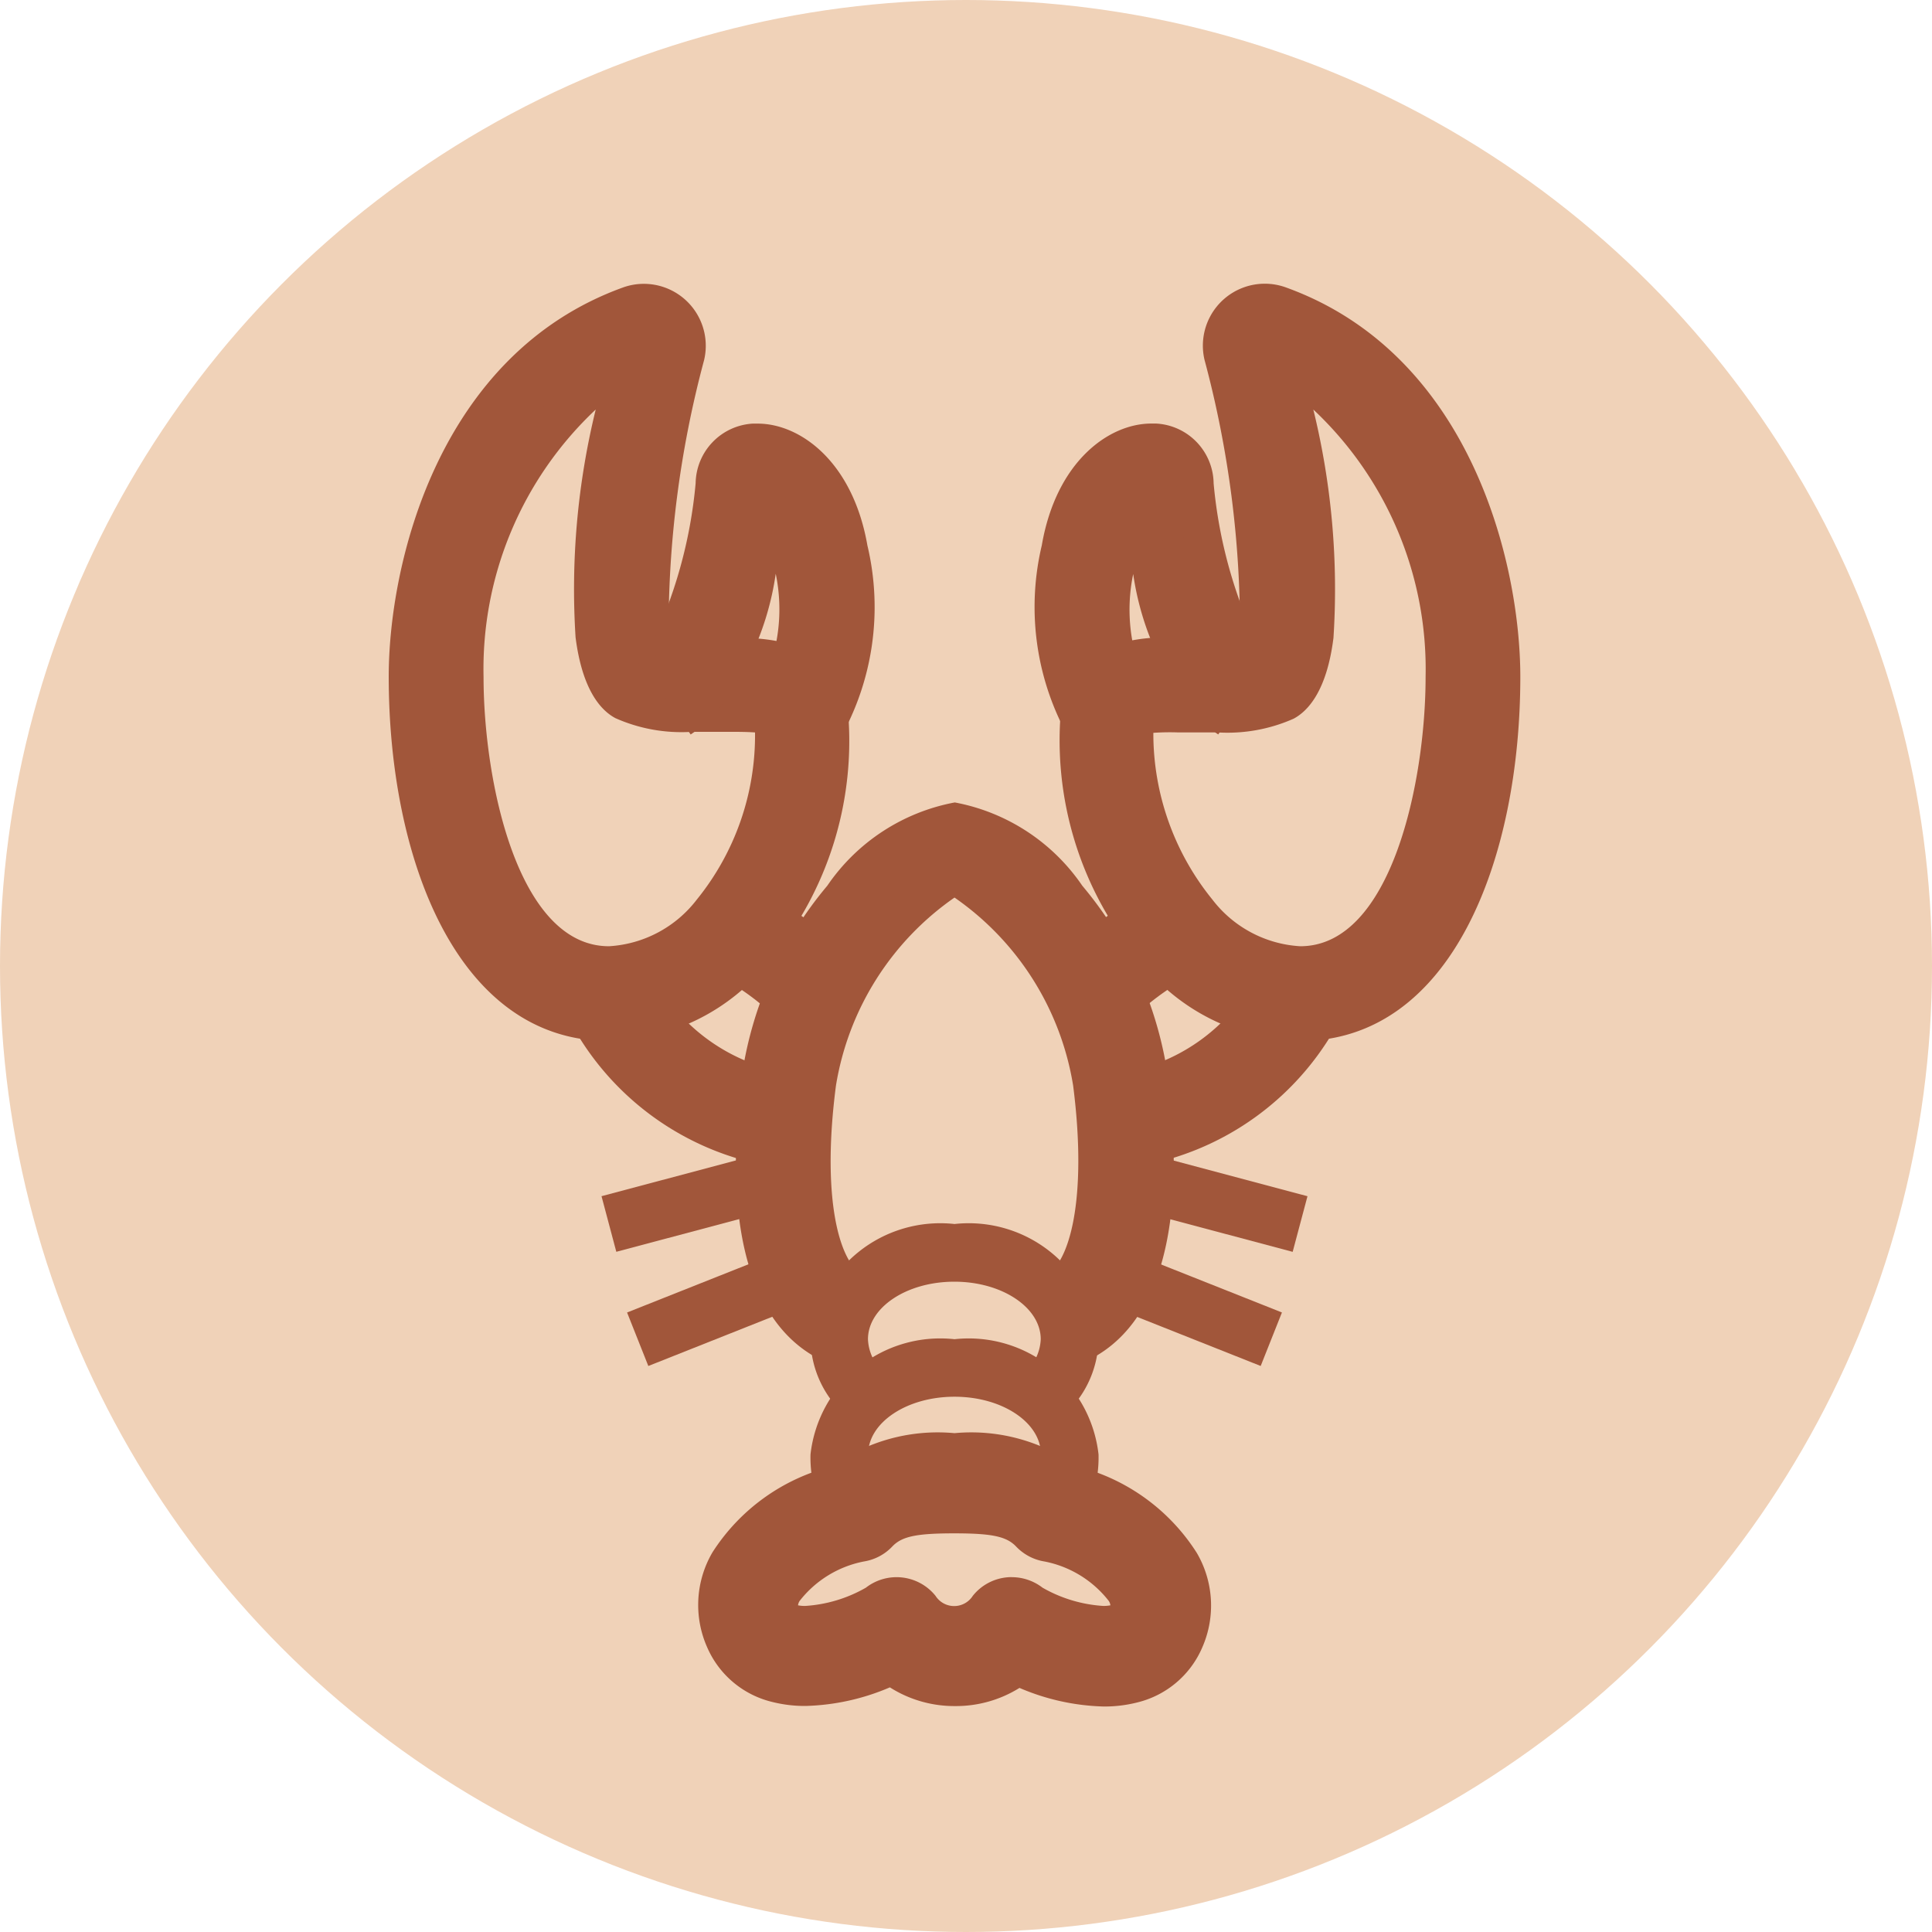 <?xml version="1.0" encoding="UTF-8"?>
<svg xmlns="http://www.w3.org/2000/svg" id="icona_crostacei_allergeni" data-name="icona crostacei allergeni" width="35" height="35" viewBox="0 0 35 35">
  <circle id="Ellisse_2" data-name="Ellisse 2" cx="17.5" cy="17.5" r="17.5" fill="#f0d2b8"></circle>
  <g id="Raggruppa_102" data-name="Raggruppa 102" transform="translate(7.392 5.492)">
    <g id="Raggruppa_103" data-name="Raggruppa 103" transform="translate(-0.35 -0.35)">
      <path id="Tracciato_114" data-name="Tracciato 114" d="M3.652,13.043C1.129,13.043,0,9.9,0,6.783,0,4.822.846,1.2,4.016.048A.785.785,0,0,1,4.81.2a.777.777,0,0,1,.238.764C4.5,3.221,4.221,5.831,4.466,6.343A3.814,3.814,0,0,0,5.511,6.4c.832-.017,1.974-.04,2.128.947a5.862,5.862,0,0,1-1.348,4.364,3.452,3.452,0,0,1-2.64,1.328M3.914,1.225C1.662,2.354,1.043,5.2,1.043,6.783c0,2.1.695,5.217,2.609,5.217A2.485,2.485,0,0,0,5.5,11.037,4.892,4.892,0,0,0,6.608,7.512a3.643,3.643,0,0,0-1.075-.065,3.449,3.449,0,0,1-1.6-.2c-.3-.158-1.152-1.057-.014-6.018" transform="translate(0.337 0.337)" fill="#a1563a"></path>
      <path id="Tracciato_114_-_Contorno" data-name="Tracciato 114 - Contorno" d="M3.639,13.367c-2.756,0-3.989-3.314-3.989-6.6C-.35,4.722.543.932,3.888-.282A1.115,1.115,0,0,1,4.271-.35,1.122,1.122,0,0,1,5.363,1.033a18.775,18.775,0,0,0-.642,5.01,3.937,3.937,0,0,0,.414.017c.115,0,.232,0,.345,0h.013c.11,0,.234,0,.36,0,.524,0,1.914,0,2.108,1.237a6.221,6.221,0,0,1-1.425,4.636A3.779,3.779,0,0,1,3.639,13.367ZM4.271.324a.443.443,0,0,0-.152.027C1.123,1.439.324,4.9.324,6.77c0,2.948,1.025,5.924,3.315,5.924a3.127,3.127,0,0,0,2.384-1.21A5.5,5.5,0,0,0,7.294,7.39c-.075-.48-.479-.667-1.442-.667-.118,0-.234,0-.346,0H5.492c-.116,0-.236,0-.358,0a2.439,2.439,0,0,1-.8-.087L4.209,6.6,4.15,6.476a5.265,5.265,0,0,1-.038-2.217,27.5,27.5,0,0,1,.6-3.386A.44.44,0,0,0,4.572.441.451.451,0,0,0,4.271.324Zm-.632,12c-.7,0-1.669-.353-2.335-2.035A10.1,10.1,0,0,1,.693,6.77,8.35,8.35,0,0,1,1.31,3.69,5.26,5.26,0,0,1,3.751.911L4.39.59l-.16.7c-1.158,5.048-.2,5.623-.156,5.645A2.426,2.426,0,0,0,5.137,7.1c.117,0,.238,0,.356,0H5.53c.106,0,.238,0,.374,0,.6,0,.776.049.894.138l.109.082.021.135a5.183,5.183,0,0,1-1.186,3.8A2.811,2.811,0,0,1,3.639,12.324ZM3.4,1.927A6.448,6.448,0,0,0,1.368,6.77c0,1.887.617,4.88,2.272,4.88a2.162,2.162,0,0,0,1.591-.845A4.723,4.723,0,0,0,6.286,7.777c-.082-.006-.2-.011-.382-.011-.13,0-.259,0-.362,0H5.505c-.12,0-.245,0-.368,0a2.943,2.943,0,0,1-1.38-.248c-.263-.14-.6-.507-.722-1.464A13.683,13.683,0,0,1,3.4,1.927Z" transform="translate(0.35 0.35)" fill="#a1563a"></path>
      <path id="Tracciato_115" data-name="Tracciato 115" d="M11.775,10.063l-.835-.627a3.6,3.6,0,0,0,.268-2.481,1.684,1.684,0,0,0-.412-.922c-.14,1.064-.668,3.18-1.343,3.643l-.59-.86-.011.008a8.233,8.233,0,0,0,.937-3.219.761.761,0,0,1,.728-.756c.676-.042,1.49.611,1.719,1.927a4.505,4.505,0,0,1-.462,3.286" transform="translate(-3.897 -1.981)" fill="#a1563a"></path>
      <path id="Tracciato_115_-_Contorno" data-name="Tracciato 115 - Contorno" d="M11.832,10.522,10.457,9.49l.2-.27a3.157,3.157,0,0,0,.24-2A5.2,5.2,0,0,1,9.634,9.941l-.278.191L8.575,8.993l.251-.172-.211-.26,0,0a8.558,8.558,0,0,0,.831-2.981A1.1,1.1,0,0,1,10.482,4.5l.087,0c.773,0,1.725.691,1.989,2.208a4.837,4.837,0,0,1-.524,3.547ZM11.367,9.33l.3.227a4.772,4.772,0,0,0,.224-2.736c-.193-1.112-.842-1.681-1.366-1.648a.423.423,0,0,0-.412.428,9.649,9.649,0,0,1-.858,3.2l.228.332a9.305,9.305,0,0,0,.967-3.152l.09-.681.484.487a2,2,0,0,1,.5,1.1A4.476,4.476,0,0,1,11.367,9.33Z" transform="translate(-3.886 -1.968)" fill="#a1563a"></path>
      <rect id="Rettangolo_111" data-name="Rettangolo 111" width="3.27" height="1.043" transform="matrix(0.966, -0.257, 0.257, 0.966, 3.855, 16.528)" fill="#a1563a"></rect>
      <rect id="Rettangolo_112" data-name="Rettangolo 112" width="3.208" height="1.043" transform="translate(4.318 18.635) rotate(-21.663)" fill="#a1563a"></rect>
      <path id="Tracciato_116" data-name="Tracciato 116" d="M9.68,26.641a4.736,4.736,0,0,1-3.612-2.624l.972-.379A3.709,3.709,0,0,0,9.8,25.6Z" transform="translate(-2.565 -10.968)" fill="#a1563a"></path>
      <path id="Tracciato_116_-_Contorno" data-name="Tracciato 116 - Contorno" d="M9.96,27l-.335-.038a5.1,5.1,0,0,1-3.888-2.837l-.123-.314,1.6-.624.123.314A3.386,3.386,0,0,0,9.82,25.252l.335.038ZM6.507,24.184A4.576,4.576,0,0,0,9.369,26.23l.042-.368a4.169,4.169,0,0,1-2.558-1.814Z" transform="translate(-2.548 -10.951)" fill="#a1563a"></path>
      <path id="Tracciato_117" data-name="Tracciato 117" d="M12.171,22.81a4.706,4.706,0,0,0-1.36-.979l.489-.922a5.586,5.586,0,0,1,1.668,1.228Z" transform="translate(-4.834 -9.663)" fill="#a1563a"></path>
      <path id="Tracciato_117_-_Contorno" data-name="Tracciato 117 - Contorno" d="M12.114,23.267,11.9,23.01a4.462,4.462,0,0,0-1.261-.9l-.3-.158.8-1.518.3.158A5.9,5.9,0,0,1,13.208,21.9l.217.257Zm-.867-1.588a5.409,5.409,0,0,1,.929.654l.284-.24a5.572,5.572,0,0,0-1.04-.74Z" transform="translate(-4.816 -9.646)" fill="#a1563a"></path>
      <path id="Tracciato_118" data-name="Tracciato 118" d="M27.3,13.043a3.452,3.452,0,0,1-2.64-1.328,5.863,5.863,0,0,1-1.348-4.365c.154-.987,1.294-.965,2.128-.947a3.814,3.814,0,0,0,1.045-.061c.246-.512-.033-3.121-.582-5.377A.784.784,0,0,1,26.938.047c3.171,1.15,4.016,4.775,4.016,6.735,0,3.116-1.129,6.261-3.652,6.261m-2.221-5.6a1.779,1.779,0,0,0-.751.093,4.959,4.959,0,0,0,1.125,3.5A2.485,2.485,0,0,0,27.3,12c1.914,0,2.609-3.12,2.609-5.217,0-1.586-.619-4.428-2.871-5.557,1.138,4.961.283,5.859-.015,6.018a3.455,3.455,0,0,1-1.6.2c-.1,0-.216,0-.341,0" transform="translate(-10.791 0.337)" fill="#a1563a"></path>
      <path id="Tracciato_118_-_Contorno" data-name="Tracciato 118 - Contorno" d="M27.289,13.367a3.779,3.779,0,0,1-2.9-1.446,6.224,6.224,0,0,1-1.425-4.636c.194-1.237,1.582-1.237,2.1-1.237.128,0,.253,0,.364.005s.238,0,.359,0a3.891,3.891,0,0,0,.412-.017,18.752,18.752,0,0,0-.642-5.009A1.122,1.122,0,0,1,27.04-.282c3.345,1.213,4.238,5,4.238,7.052C31.278,10.054,30.045,13.367,27.289,13.367ZM25.073,6.723c-.96,0-1.363.187-1.439.667a5.5,5.5,0,0,0,1.271,4.093,3.127,3.127,0,0,0,2.384,1.21c2.29,0,3.315-2.975,3.315-5.924,0-1.873-.8-5.332-3.794-6.418a.452.452,0,0,0-.454.088.441.441,0,0,0-.136.434,27.442,27.442,0,0,1,.6,3.386,5.265,5.265,0,0,1-.038,2.217l-.06.124-.13.047a2.441,2.441,0,0,1-.793.086c-.128,0-.258,0-.373-.005S25.193,6.723,25.073,6.723Zm2.216,5.6a2.811,2.811,0,0,1-2.1-1.08,5.311,5.311,0,0,1-1.2-3.769L24,7.347l.1-.083c.13-.109.329-.172.968-.172.128,0,.25,0,.348,0h.016c.118,0,.239,0,.357,0a2.436,2.436,0,0,0,1.066-.169c.041-.022,1-.6-.156-5.645l-.16-.7.64.321a5.26,5.26,0,0,1,2.44,2.779,8.35,8.35,0,0,1,.617,3.079,10.1,10.1,0,0,1-.61,3.519C28.958,11.971,27.986,12.324,27.289,12.324Zm-2.659-4.54A4.77,4.77,0,0,0,25.7,10.805a2.161,2.161,0,0,0,1.591.845c1.655,0,2.271-2.993,2.271-4.88a6.448,6.448,0,0,0-2.034-4.843,13.672,13.672,0,0,1,.365,4.137c-.12.956-.459,1.324-.722,1.464a2.953,2.953,0,0,1-1.383.248c-.124,0-.248,0-.369,0H25.4c-.1,0-.213,0-.335,0A4.362,4.362,0,0,0,24.629,7.784Z" transform="translate(-10.778 0.35)" fill="#a1563a"></path>
      <path id="Tracciato_119" data-name="Tracciato 119" d="M23.031,10.064a4.5,4.5,0,0,1-.462-3.287c.229-1.316,1.047-1.97,1.719-1.927a.761.761,0,0,1,.728.755,8.236,8.236,0,0,0,.937,3.219l-.6.852c-.675-.463-1.2-2.578-1.343-3.643a1.682,1.682,0,0,0-.412.922,3.6,3.6,0,0,0,.268,2.481Z" transform="translate(-10.409 -1.982)" fill="#a1563a"></path>
      <path id="Tracciato_119_-_Contorno" data-name="Tracciato 119 - Contorno" d="M22.952,10.523l-.2-.269a4.834,4.834,0,0,1-.525-3.547C22.488,5.189,23.44,4.5,24.212,4.5l.085,0A1.1,1.1,0,0,1,25.34,5.584a8.58,8.58,0,0,0,.83,2.981l.218.2-.965,1.367-.274-.188a5.2,5.2,0,0,1-1.266-2.718,3.158,3.158,0,0,0,.239,2l.2.269Zm1.26-5.351c-.515,0-1.135.567-1.324,1.649a4.771,4.771,0,0,0,.224,2.736l.3-.228a4.478,4.478,0,0,1-.163-2.445,2,2,0,0,1,.5-1.1l.483-.485.09.679a9.276,9.276,0,0,0,.97,3.157l.23-.326A9.622,9.622,0,0,1,24.666,5.6a.423.423,0,0,0-.416-.427Z" transform="translate(-10.396 -1.969)" fill="#a1563a"></path>
      <rect id="Rettangolo_113" data-name="Rettangolo 113" width="1.043" height="3.27" transform="translate(13.216 16.695) rotate(-75.088)" fill="#a1563a"></rect>
      <rect id="Rettangolo_114" data-name="Rettangolo 114" width="1.043" height="3.208" transform="translate(12.815 18.42) rotate(-68.342)" fill="#a1563a"></rect>
      <path id="Tracciato_120" data-name="Tracciato 120" d="M24.9,26.641,24.782,25.6a3.709,3.709,0,0,0,2.758-1.967l.972.379A4.736,4.736,0,0,1,24.9,26.641" transform="translate(-11.516 -10.968)" fill="#a1563a"></path>
      <path id="Tracciato_120_-_Contorno" data-name="Tracciato 120 - Contorno" d="M24.589,27l-.195-1.707.335-.038A3.386,3.386,0,0,0,27.212,23.5l.123-.314,1.6.624-.123.314a5.1,5.1,0,0,1-3.888,2.837Zm.549-1.135.042.368a4.576,4.576,0,0,0,2.862-2.047l-.346-.135A4.169,4.169,0,0,1,25.138,25.862Z" transform="translate(-11.501 -10.951)" fill="#a1563a"></path>
      <path id="Tracciato_121" data-name="Tracciato 121" d="M23.852,22.81l-.8-.673a5.586,5.586,0,0,1,1.668-1.228l.489.922a4.706,4.706,0,0,0-1.36.979" transform="translate(-10.69 -9.663)" fill="#a1563a"></path>
      <path id="Tracciato_121_-_Contorno" data-name="Tracciato 121 - Contorno" d="M23.873,23.267l-1.311-1.108.217-.257a5.9,5.9,0,0,1,1.768-1.308l.3-.158.8,1.518-.3.158a4.462,4.462,0,0,0-1.261.9Zm-.346-1.175.284.24a5.41,5.41,0,0,1,.929-.654l-.173-.327A5.572,5.572,0,0,0,23.527,22.092Z" transform="translate(-10.671 -9.646)" fill="#a1563a"></path>
      <path id="Tracciato_122" data-name="Tracciato 122" d="M17.922,27.477l-.45-.941c.683-.327.945-1.776.684-3.782-.271-2.079-2.063-3.69-2.483-3.71a5.122,5.122,0,0,0-2.482,3.71c-.261,2.007,0,3.455.684,3.782l-.45.941c-1.48-.707-1.507-3.032-1.268-4.858.32-2.46,2.419-4.619,3.517-4.619s3.2,2.159,3.517,4.619c.238,1.826.211,4.151-1.268,4.858" transform="translate(-5.423 -8.272)" fill="#a1563a"></path>
      <path id="Tracciato_122_-_Contorno" data-name="Tracciato 122 - Contorno" d="M17.75,27.914l-.741-1.549.3-.146c.427-.2.765-1.367.5-3.435a5.146,5.146,0,0,0-2.149-3.407,5.153,5.153,0,0,0-2.148,3.407c-.269,2.068.068,3.23.5,3.435l.3.146-.741,1.549-.3-.145c-1.316-.629-1.82-2.429-1.457-5.206a6.906,6.906,0,0,1,1.541-3.4,3.594,3.594,0,0,1,2.31-1.509,3.594,3.594,0,0,1,2.31,1.509,6.909,6.909,0,0,1,1.542,3.4c.363,2.777-.141,4.577-1.457,5.206Zm.135-1.279.166.346c1.062-.842.961-3.034.792-4.331a6.239,6.239,0,0,0-1.392-3.06,3.07,3.07,0,0,0-1.791-1.265,3.07,3.07,0,0,0-1.791,1.265,6.236,6.236,0,0,0-1.392,3.06c-.169,1.3-.271,3.489.792,4.331l.166-.346c-.63-.583-.846-1.984-.591-3.937A5.77,5.77,0,0,1,14.1,19.9c.472-.588,1.132-1.189,1.543-1.209h.032c.412.019,1.072.621,1.545,1.209A5.769,5.769,0,0,1,18.477,22.7C18.731,24.651,18.516,26.051,17.885,26.634Z" transform="translate(-5.41 -8.259)" fill="#a1563a"></path>
      <path id="Tracciato_123" data-name="Tracciato 123" d="M18.5,35.535l-.669-.8a.86.86,0,0,0,.34-.647c0-.575-.7-1.043-1.565-1.043s-1.565.468-1.565,1.043a.86.86,0,0,0,.34.647l-.67.8A1.881,1.881,0,0,1,14,34.087,2.366,2.366,0,0,1,16.609,32a2.366,2.366,0,0,1,2.609,2.087,1.881,1.881,0,0,1-.714,1.448" transform="translate(-6.359 -14.968)" fill="#a1563a"></path>
      <path id="Tracciato_124" data-name="Tracciato 124" d="M18.776,39.479l-.775-.7a1.232,1.232,0,0,0,.173-.694c0-.575-.7-1.043-1.565-1.043s-1.565.468-1.565,1.043a1.228,1.228,0,0,0,.173.694l-.776.7A2.233,2.233,0,0,1,14,38.087,2.365,2.365,0,0,1,16.609,36a2.366,2.366,0,0,1,2.609,2.087,2.234,2.234,0,0,1-.441,1.392" transform="translate(-6.359 -16.881)" fill="#a1563a"></path>
      <path id="Tracciato_125" data-name="Tracciato 125" d="M15.1,44.174a1.8,1.8,0,0,1-1.127-.395,3.324,3.324,0,0,1-2.076.333,1.328,1.328,0,0,1-.927-.775,1.514,1.514,0,0,1,.079-1.373,3.273,3.273,0,0,1,2.019-1.4A2.842,2.842,0,0,1,15.1,40a2.84,2.84,0,0,1,2.032.562,3.273,3.273,0,0,1,2.02,1.4,1.514,1.514,0,0,1,.079,1.373,1.328,1.328,0,0,1-.927.775,3.312,3.312,0,0,1-2.076-.333,1.8,1.8,0,0,1-1.127.395m-1.044-1.565a.519.519,0,0,1,.406.194.786.786,0,0,0,1.275,0,.52.52,0,0,1,.725-.085,2.556,2.556,0,0,0,1.581.384.3.3,0,0,0,.23-.178.477.477,0,0,0-.036-.457,2.294,2.294,0,0,0-1.439-.908.519.519,0,0,1-.3-.156c-.289-.305-.682-.359-1.4-.359s-1.112.054-1.4.359a.516.516,0,0,1-.3.156,2.294,2.294,0,0,0-1.439.908.477.477,0,0,0-.036.457.3.3,0,0,0,.23.178,2.553,2.553,0,0,0,1.581-.384.516.516,0,0,1,.318-.109" transform="translate(-4.846 -18.794)" fill="#a1563a"></path>
      <path id="Tracciato_125_-_Contorno" data-name="Tracciato 125 - Contorno" d="M15.081,44.544a2.174,2.174,0,0,1-1.171-.339,4.136,4.136,0,0,1-1.529.337,2.412,2.412,0,0,1-.6-.072,1.723,1.723,0,0,1-1.185-1,1.887,1.887,0,0,1,.1-1.711A3.617,3.617,0,0,1,12.867,40.2a3.276,3.276,0,0,1,2.214-.6,3.274,3.274,0,0,1,2.213.6,3.617,3.617,0,0,1,2.176,1.569,1.887,1.887,0,0,1,.1,1.711,1.723,1.723,0,0,1-1.185,1,2.409,2.409,0,0,1-.6.072,4.125,4.125,0,0,1-1.527-.337A2.174,2.174,0,0,1,15.081,44.544ZM14,43.313l.189.149a1.421,1.421,0,0,0,1.777,0l.189-.149.217.1a3.45,3.45,0,0,0,1.4.355,1.641,1.641,0,0,0,.41-.048.944.944,0,0,0,.67-.554,1.127,1.127,0,0,0-.063-1.035,2.909,2.909,0,0,0-1.769-1.213l-.1-.022-.074-.066a2.487,2.487,0,0,0-1.776-.464,2.489,2.489,0,0,0-1.776.464l-.074.066-.1.022a2.909,2.909,0,0,0-1.768,1.212,1.127,1.127,0,0,0-.063,1.034.944.944,0,0,0,.669.554,1.645,1.645,0,0,0,.409.048,3.461,3.461,0,0,0,1.405-.355Zm3.776.187a3.2,3.2,0,0,1-1.573-.492.135.135,0,0,0-.084-.029h0a.134.134,0,0,0-.105.05,1.171,1.171,0,0,1-1.876,0,.135.135,0,0,0-.107-.051.132.132,0,0,0-.081.028,3.2,3.2,0,0,1-1.573.493h0a1.371,1.371,0,0,1-.341-.04.679.679,0,0,1-.486-.4.87.87,0,0,1,.051-.8,2.657,2.657,0,0,1,1.716-1.1.132.132,0,0,0,.077-.04,2.117,2.117,0,0,1,1.682-.48,2.115,2.115,0,0,1,1.681.479.133.133,0,0,0,.076.04,2.658,2.658,0,0,1,1.718,1.1.868.868,0,0,1,.052.794.681.681,0,0,1-.487.4A1.367,1.367,0,0,1,17.78,43.5Zm-1.656-1.291a.911.911,0,0,1,.555.19,2.532,2.532,0,0,0,1.1.331.668.668,0,0,0,.13-.011.186.186,0,0,0-.03-.08,1.947,1.947,0,0,0-1.163-.714.909.909,0,0,1-.515-.271c-.174-.183-.436-.239-1.122-.239s-.949.056-1.122.239a.906.906,0,0,1-.516.271,1.946,1.946,0,0,0-1.161.713.187.187,0,0,0-.03.081.662.662,0,0,0,.13.011,2.525,2.525,0,0,0,1.1-.331.906.906,0,0,1,1.261.148.4.4,0,0,0,.675,0A.9.9,0,0,1,16.124,42.208Z" transform="translate(-4.831 -18.779)" fill="#a1563a"></path>
    </g>
  </g>
</svg>
